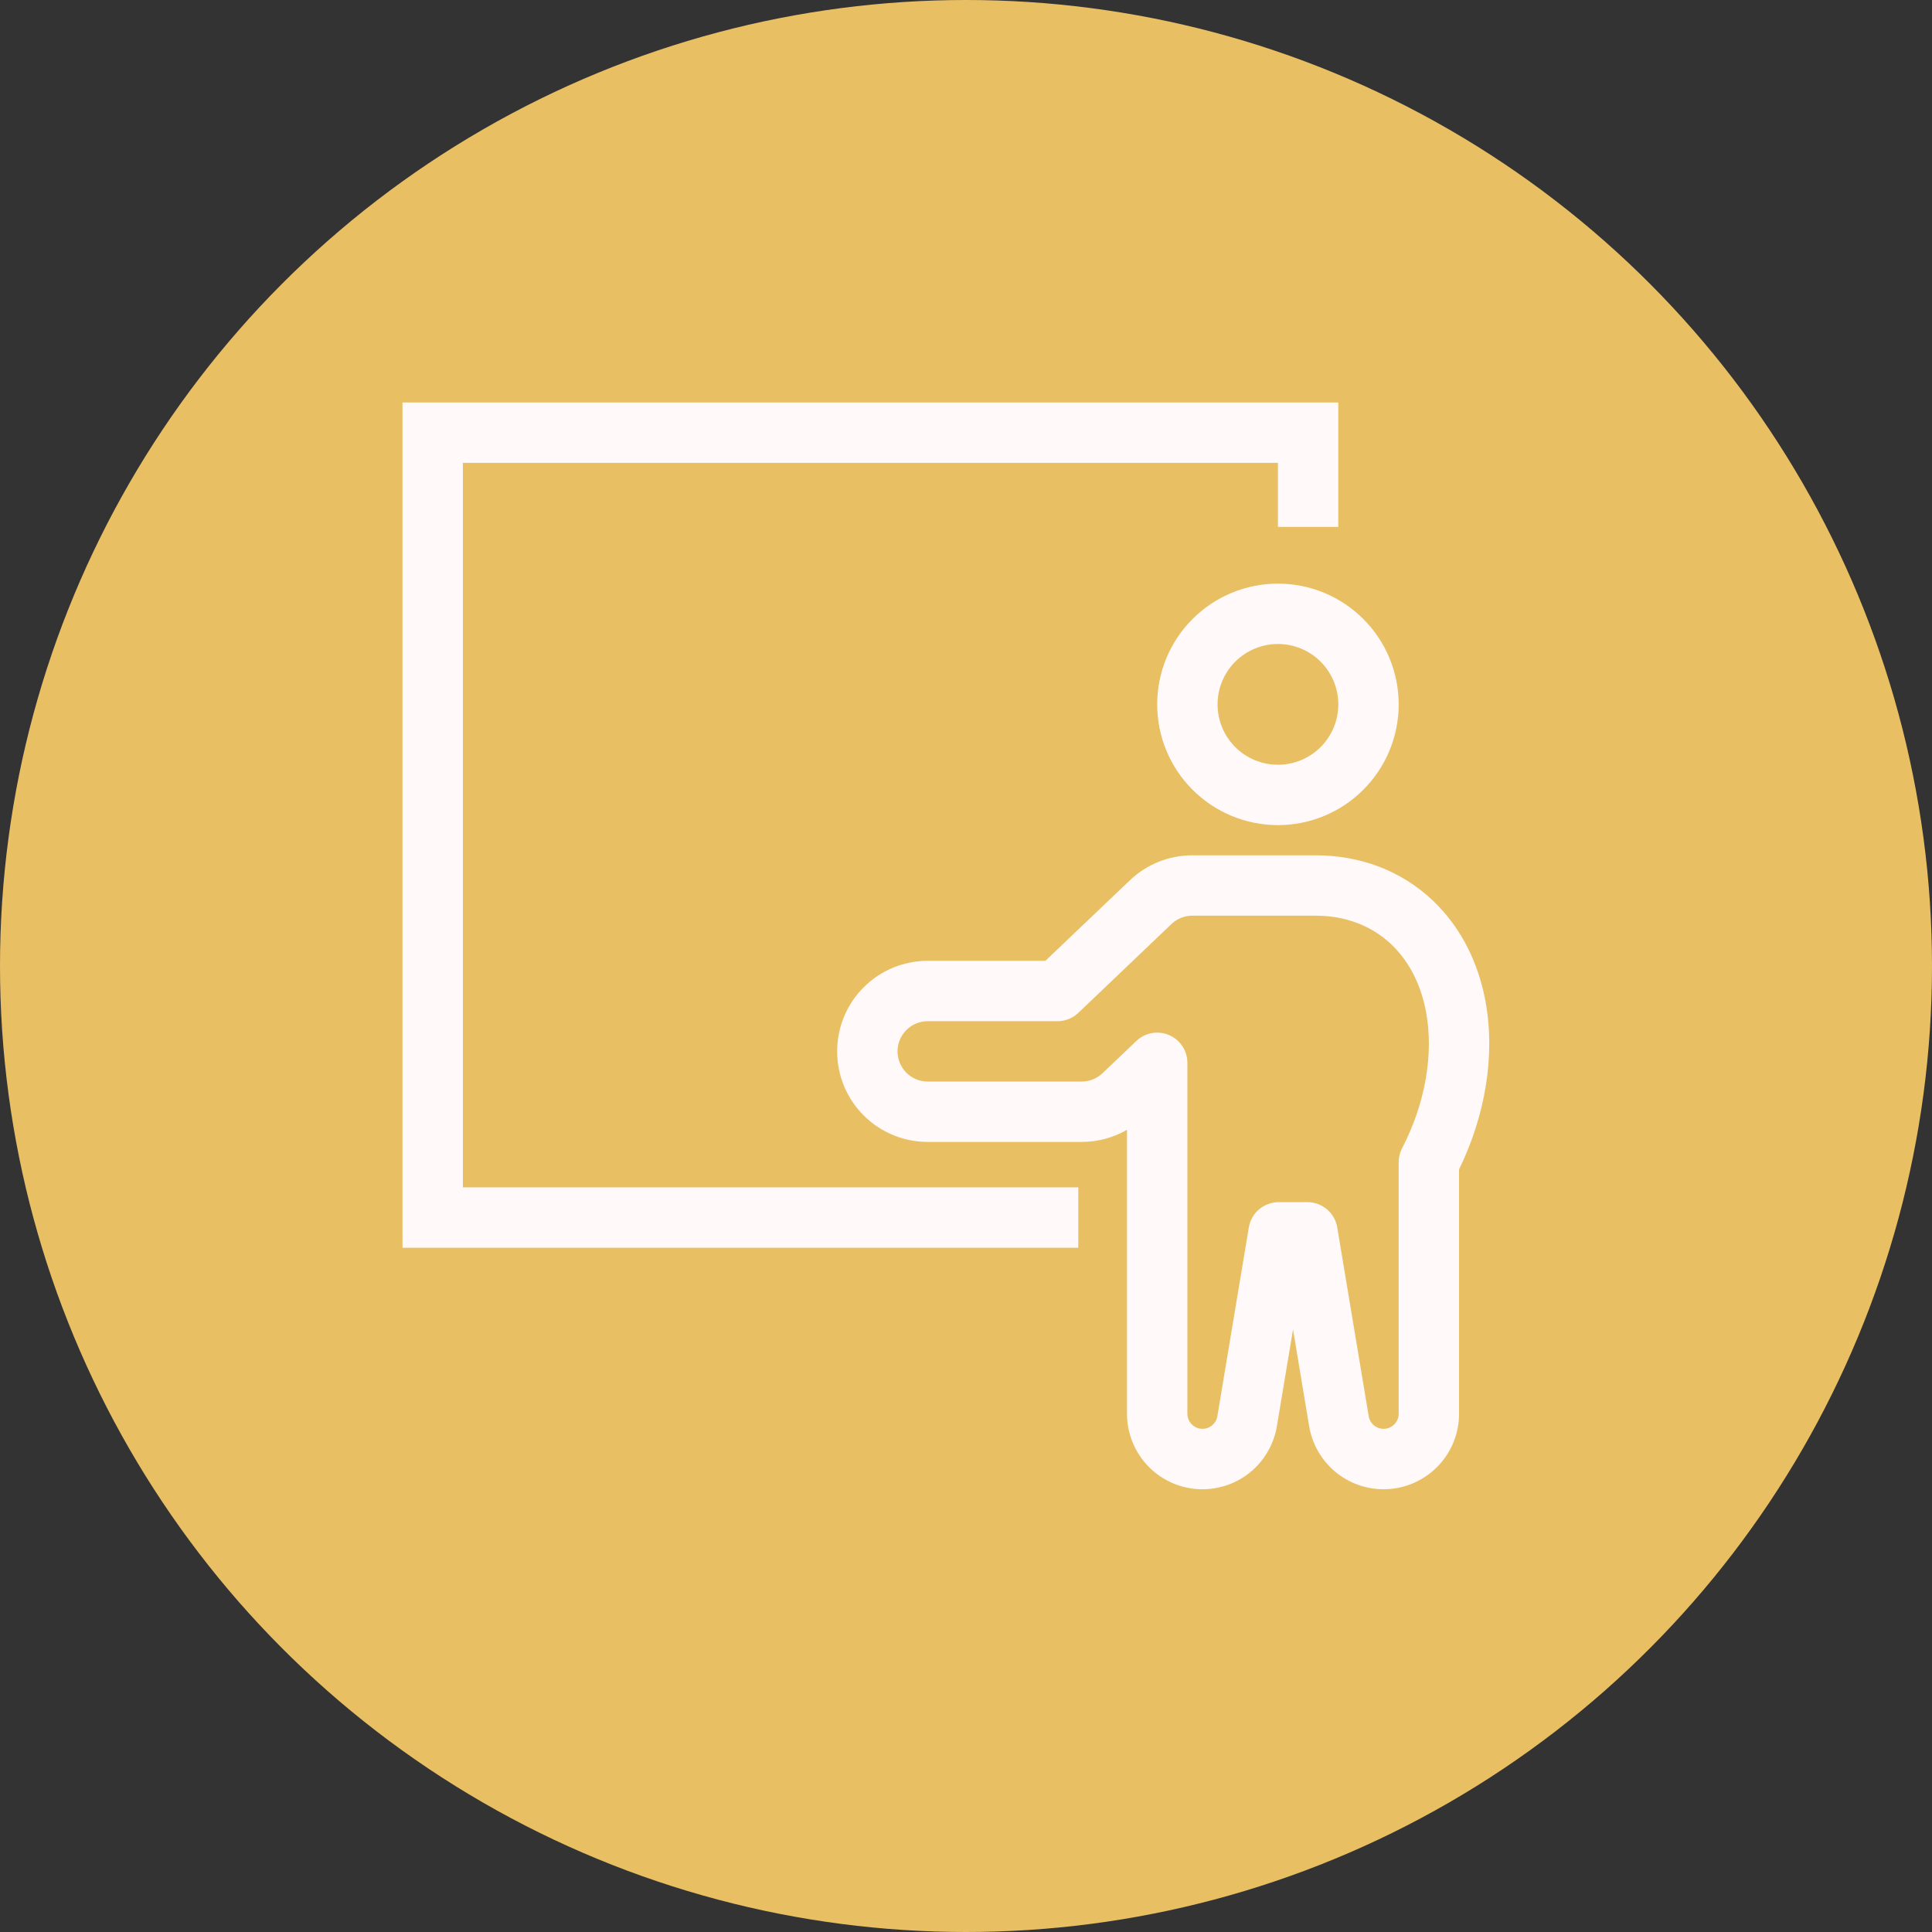 <svg width="48" height="48" viewBox="0 0 48 48" fill="none" xmlns="http://www.w3.org/2000/svg">
<rect x="0" y="0" width="48" height="48" fill="#333333" stroke="none"/>
<circle cx="24" cy="24" r="24" fill="#E9BF63"/>
<path fill-rule="evenodd" clip-rule="evenodd" d="M10 10V31H26.79V29.5H11.5V11.5H31.75V13.09H33.25V10H10ZM33.25 17.5C33.25 17.898 33.092 18.279 32.811 18.561C32.529 18.842 32.148 19 31.75 19C31.352 19 30.971 18.842 30.689 18.561C30.408 18.279 30.25 17.898 30.25 17.5C30.25 17.102 30.408 16.721 30.689 16.439C30.971 16.158 31.352 16 31.75 16C32.148 16 32.529 16.158 32.811 16.439C33.092 16.721 33.25 17.102 33.25 17.5ZM34.75 17.5C34.75 18.296 34.434 19.059 33.871 19.621C33.309 20.184 32.546 20.5 31.75 20.5C30.954 20.5 30.191 20.184 29.629 19.621C29.066 19.059 28.75 18.296 28.75 17.5C28.75 16.704 29.066 15.941 29.629 15.379C30.191 14.816 30.954 14.5 31.75 14.5C32.546 14.5 33.309 14.816 33.871 15.379C34.434 15.941 34.75 16.704 34.75 17.5Z" fill="#FFF9F9"/>
<path fill-rule="evenodd" clip-rule="evenodd" d="M28.07 21.872C28.488 21.473 29.044 21.25 29.622 21.25H32.684C33.782 21.25 34.804 21.623 35.591 22.367C36.349 23.083 36.743 24 36.905 24.869C37.158 26.236 36.896 27.729 36.25 29.053V35.125C36.25 35.596 36.073 36.049 35.754 36.395C35.436 36.741 34.998 36.955 34.53 36.994C34.061 37.032 33.594 36.894 33.223 36.605C32.852 36.315 32.603 35.897 32.525 35.433L32.125 33.03L31.724 35.433C31.647 35.897 31.398 36.315 31.027 36.605C30.656 36.894 30.189 37.032 29.72 36.994C29.251 36.955 28.814 36.741 28.495 36.395C28.177 36.049 28 35.596 28 35.125V30.628V28.07C27.658 28.267 27.27 28.371 26.875 28.371H23.049C22.452 28.371 21.879 28.134 21.457 27.712C21.035 27.29 20.799 26.718 20.799 26.121C20.799 25.524 21.035 24.952 21.457 24.53C21.879 24.108 22.452 23.871 23.049 23.871H25.973L28.07 21.872V21.872ZM29.5 30.606V35.125C29.5 35.219 29.536 35.309 29.599 35.378C29.663 35.447 29.75 35.49 29.844 35.498C29.938 35.505 30.031 35.478 30.105 35.42C30.179 35.362 30.229 35.279 30.245 35.187L31.027 30.494C31.056 30.319 31.146 30.16 31.282 30.045C31.417 29.931 31.589 29.868 31.766 29.867H32.483C32.661 29.868 32.833 29.931 32.968 30.045C33.103 30.16 33.194 30.319 33.223 30.494L34.005 35.187C34.021 35.279 34.071 35.362 34.145 35.42C34.219 35.478 34.312 35.505 34.406 35.498C34.499 35.49 34.587 35.447 34.65 35.378C34.714 35.309 34.75 35.219 34.75 35.125V28.875C34.75 28.754 34.779 28.636 34.834 28.529C35.413 27.412 35.624 26.187 35.43 25.143C35.312 24.509 35.037 23.907 34.562 23.458C34.076 23 33.433 22.75 32.684 22.75H29.623C29.43 22.75 29.244 22.824 29.105 22.957L26.792 25.163C26.652 25.297 26.467 25.371 26.274 25.371H23.049C22.849 25.371 22.659 25.45 22.518 25.591C22.378 25.732 22.299 25.922 22.299 26.121C22.299 26.32 22.378 26.511 22.518 26.652C22.659 26.792 22.849 26.871 23.049 26.871H26.875C27.068 26.871 27.253 26.797 27.392 26.663L28.232 25.863C28.339 25.761 28.472 25.693 28.617 25.667C28.761 25.641 28.91 25.658 29.045 25.716C29.18 25.774 29.295 25.87 29.376 25.992C29.457 26.115 29.5 26.259 29.5 26.405V30.607V30.606Z" fill="#FFF9F9"/>
</svg>
